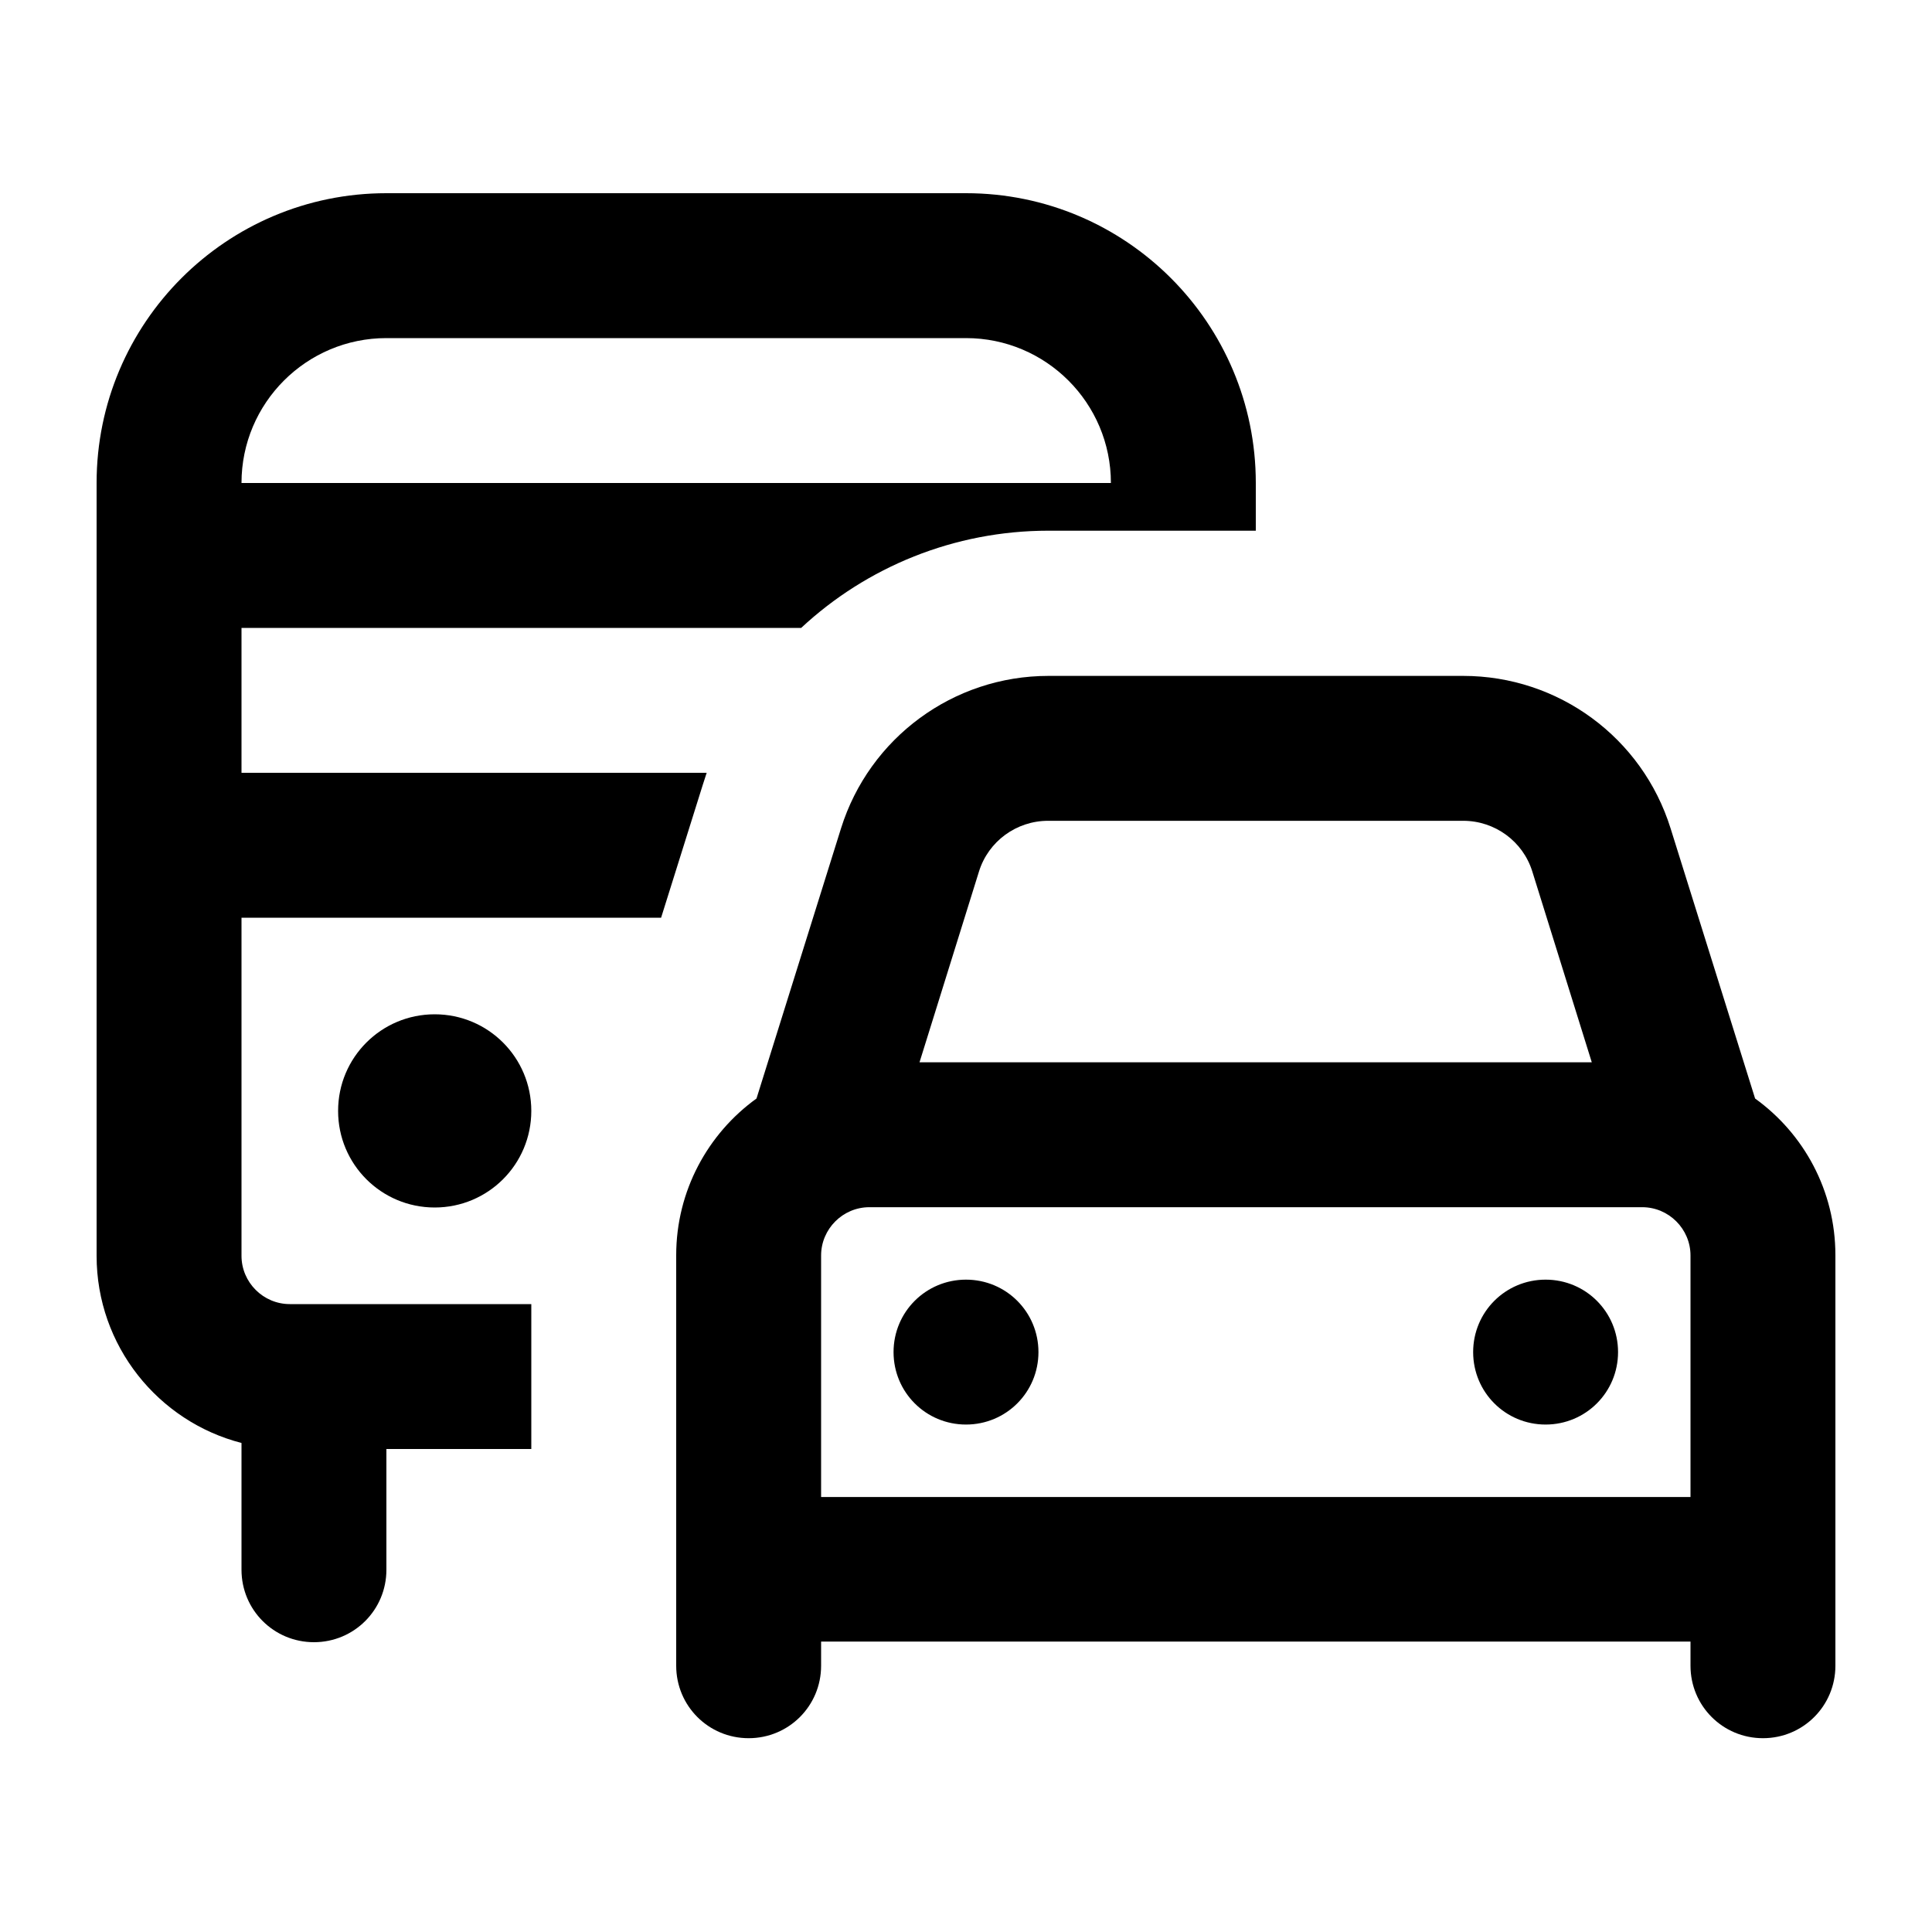<svg xmlns="http://www.w3.org/2000/svg" viewBox="0 0 640 640"><!--!Font Awesome Pro 7.1.0 by @fontawesome - https://fontawesome.com License - https://fontawesome.com/license (Commercial License) Copyright 2025 Fonticons, Inc.--><path d="M128 112L320 112C346.5 112 368 133.5 368 160L80 160C80 133.5 101.5 112 128 112zM80 208L265.4 208C287.1 187.8 316.1 175.8 347.3 175.8L416 175.8L416 160C416 107 373 64 320 64L128 64C75 64 32 107 32 160L32 416C32 445.8 52.4 470.9 80 478L80 520C80 533.3 90.7 544 104 544C117.3 544 128 533.3 128 520L128 480L176 480L176 432L96 432C87.2 432 80 424.8 80 416L80 304L219 304L232.8 260C233.2 258.7 233.7 257.3 234.1 256L80 256L80 208zM144 400C161.7 400 176 385.7 176 368C176 350.3 161.7 336 144 336C126.3 336 112 350.3 112 368C112 385.7 126.3 400 144 400zM347.3 271.9L484.7 271.9C495.2 271.9 504.5 278.7 507.6 288.7L527.3 351.9L304.6 351.9L324.3 288.7C327.4 278.7 336.7 271.9 347.2 271.9zM278.6 274.4L250.6 363.9C234.5 375.5 224 394.5 224 415.8L224 551.8C224 565.1 234.7 575.8 248 575.8C261.3 575.8 272 565.1 272 551.8L272 543.8L560 543.8L560 551.8C560 565.1 570.7 575.8 584 575.8C597.3 575.8 608 565.1 608 551.8L608 415.8C608 394.4 597.5 375.5 581.4 363.9L553.4 274.4C544 244.3 516.2 223.9 484.7 223.9L347.3 223.9C315.8 223.9 288 244.4 278.6 274.4zM560 463.9L560 495.9L272 495.9L272 415.9C272 407.1 279.2 399.9 288 399.9L544 399.9C552.8 399.9 560 407.1 560 415.9L560 463.9zM320 471.9C333.3 471.9 344 461.2 344 447.9C344 434.6 333.3 423.9 320 423.9C306.7 423.9 296 434.6 296 447.9C296 461.2 306.7 471.9 320 471.9zM536 447.9C536 434.6 525.3 423.9 512 423.9C498.7 423.9 488 434.6 488 447.9C488 461.2 498.7 471.9 512 471.9C525.3 471.9 536 461.2 536 447.9z"/></svg>